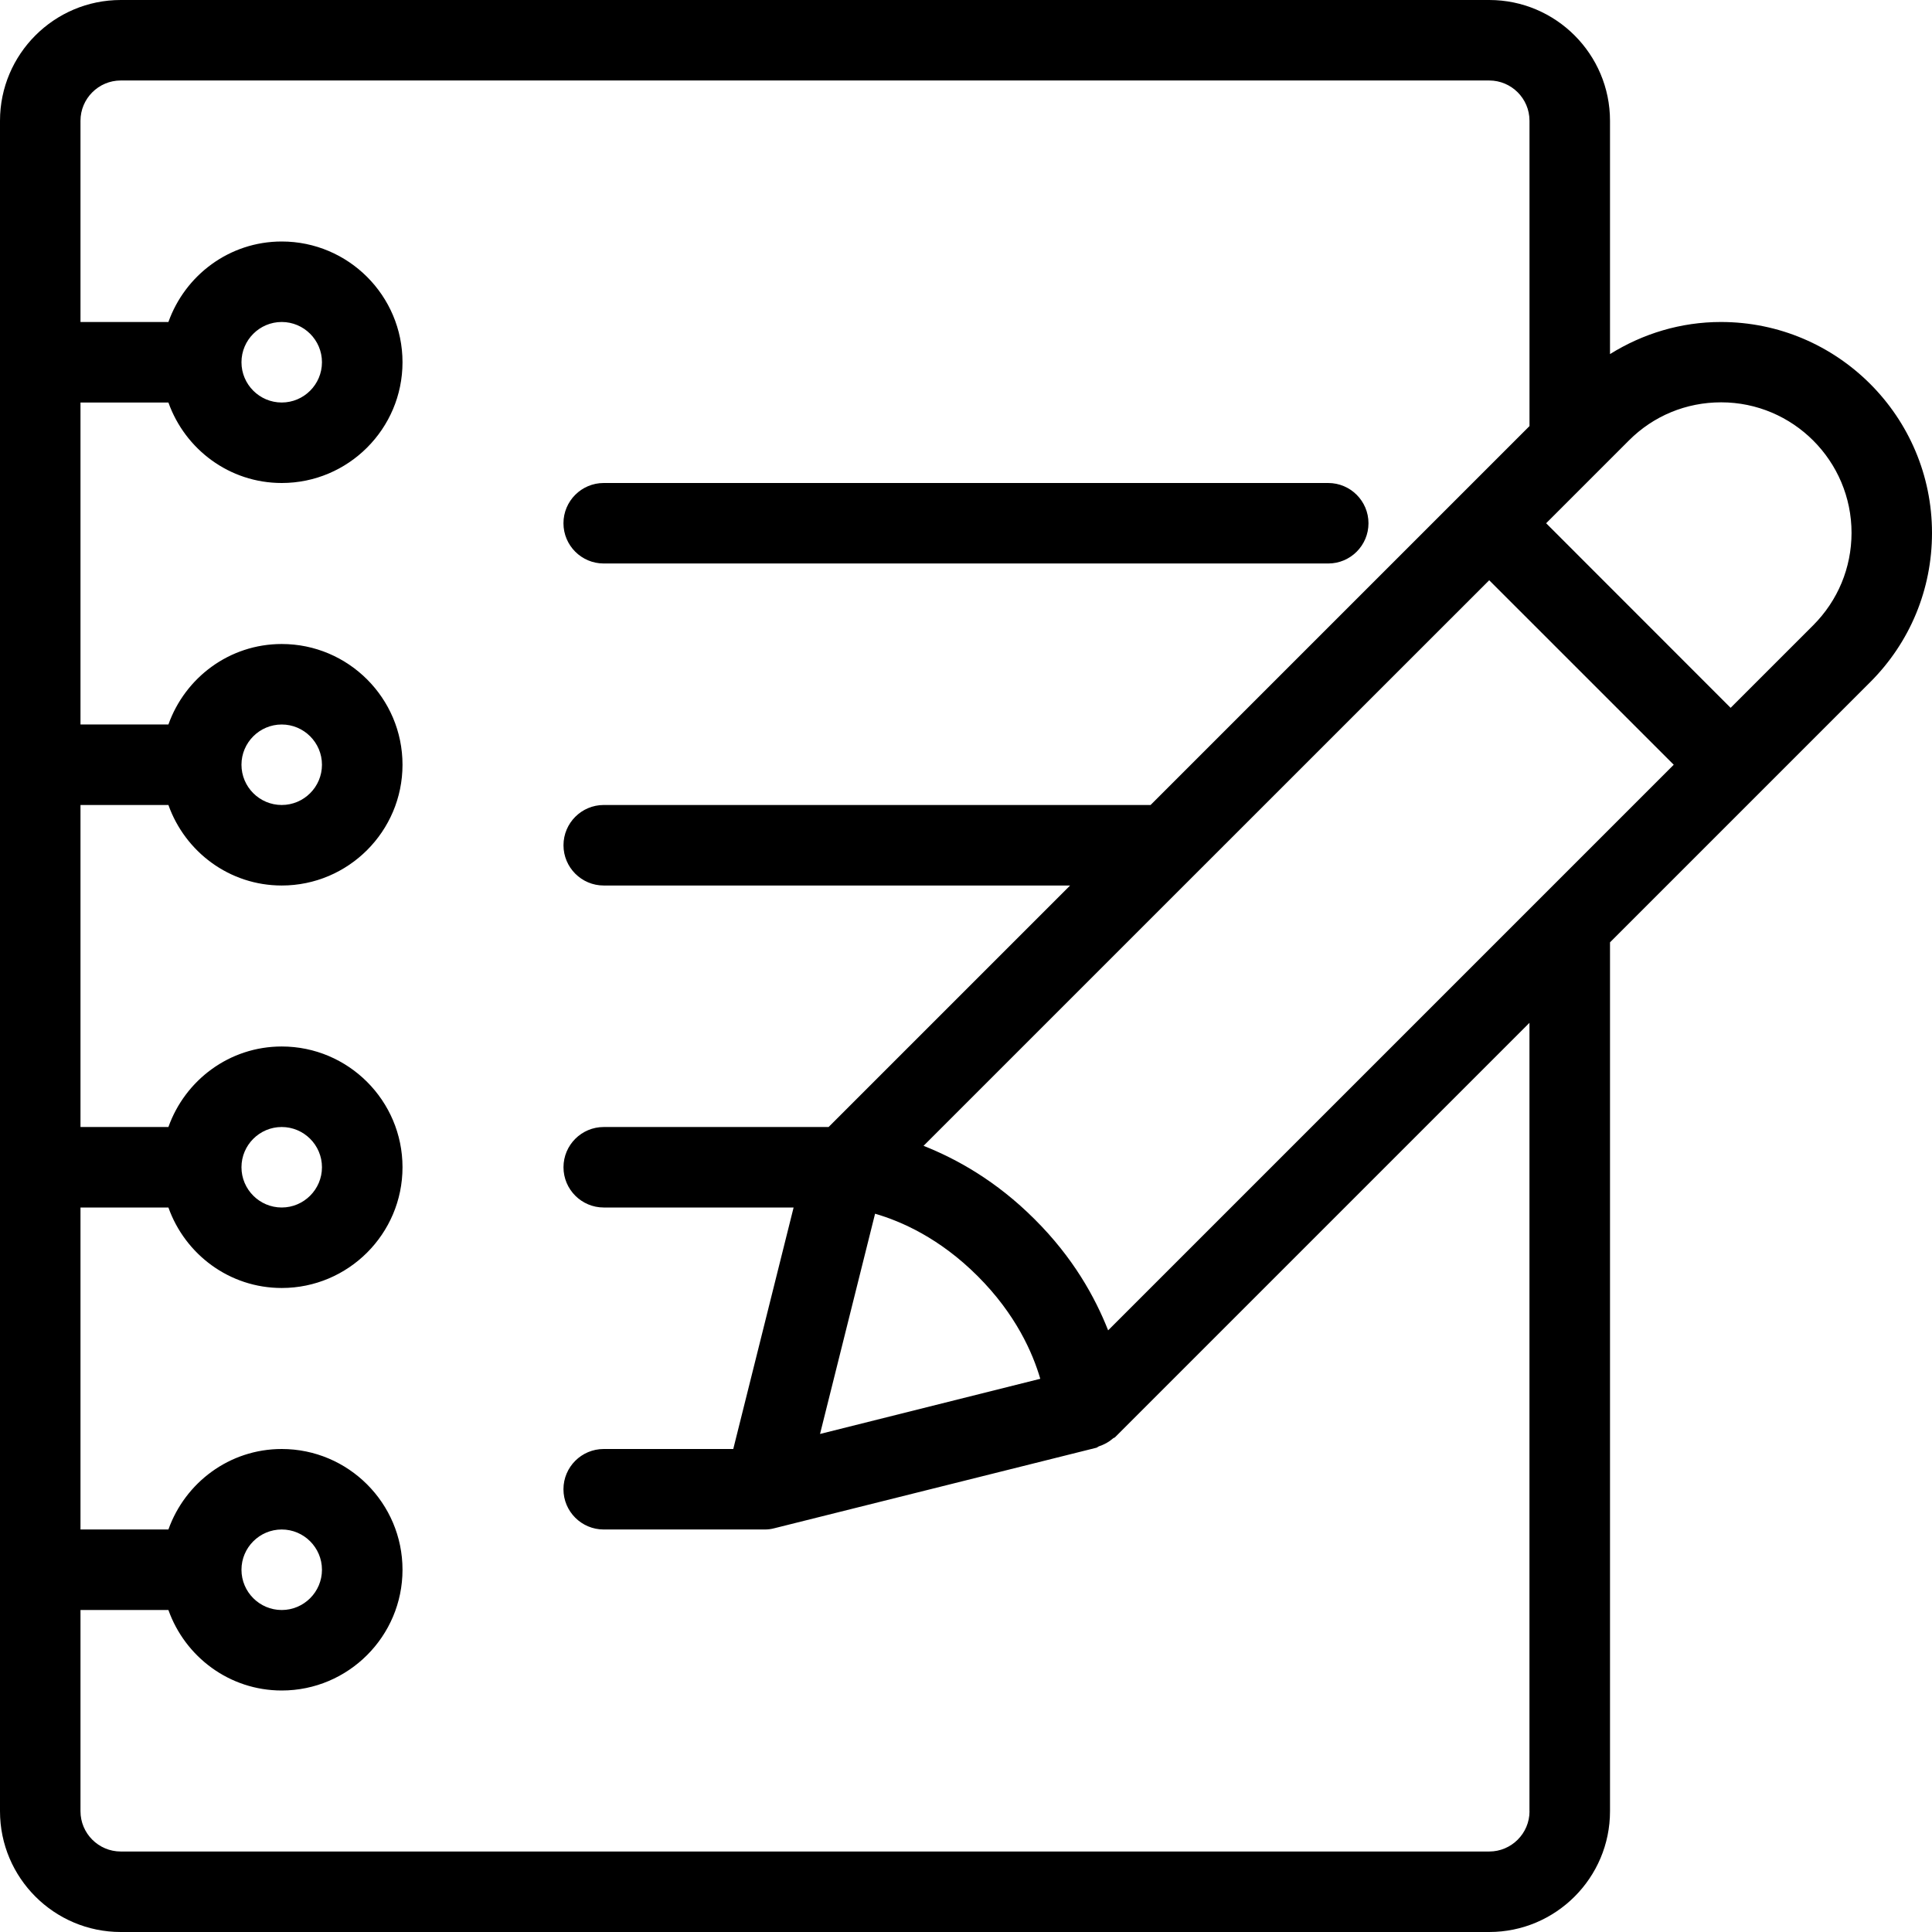 <svg xmlns="http://www.w3.org/2000/svg" width="65" height="65" viewBox="0 0 65 65">
    <defs>
        <filter id="w2m7gff17a">
            <feColorMatrix in="SourceGraphic" values="0 0 0 0 0.29 0 0 0 0 0.365 0 0 0 0 0.408 0 0 0 1 0"/>
        </filter>
    </defs>
    <g fill="none" fill-rule="evenodd">
        <g>
            <g>
                <g>
                    <g filter="url(#w2m7gff17a)" transform="translate(-360 -1462) translate(0 1368) translate(356 80) translate(4)">
                        <g fill="#000" fill-rule="nonzero">
                            <path d="M44.688 16.25H20.311c-.747 0-1.354.607-1.354 1.354 0 .748.607 1.354 1.355 1.354h24.375c.747 0 1.354-.606 1.354-1.354 0-.747-.607-1.354-1.355-1.354z" transform="translate(0 14)"/>
                            <path d="M57.899 10.833c-1.344 0-2.622.388-3.732 1.08v-7.85c0-2.24-1.823-4.063-4.063-4.063H4.063C1.822 0 0 1.823 0 4.063v56.874C0 63.178 1.823 65 4.063 65h46.041c2.24 0 4.063-1.823 4.063-4.063V31.704l5.01-5.01c.003-.003.006-.003.008-.006.003-.003.003-.006.006-.008l3.73-3.73C64.262 21.61 65 19.825 65 17.93c0-3.914-3.185-7.097-7.101-7.097zm-6.44 50.104c0 .748-.61 1.355-1.355 1.355H4.063c-.745 0-1.355-.607-1.355-1.355v-6.77h2.958c.56 1.573 2.05 2.708 3.813 2.708 2.24 0 4.063-1.823 4.063-4.063 0-2.24-1.823-4.062-4.063-4.062-1.763 0-3.252 1.135-3.813 2.708H2.708V40.625h2.958c.56 1.574 2.05 2.708 3.813 2.708 2.24 0 4.063-1.822 4.063-4.062s-1.823-4.063-4.063-4.063c-1.763 0-3.253 1.135-3.813 2.709H2.708V27.083h2.958c.56 1.574 2.05 2.709 3.813 2.709 2.24 0 4.063-1.823 4.063-4.063 0-2.24-1.823-4.062-4.063-4.062-1.763 0-3.253 1.134-3.813 2.708H2.708V13.542h2.958c.56 1.573 2.05 2.708 3.813 2.708 2.24 0 4.063-1.823 4.063-4.063 0-2.24-1.823-4.062-4.063-4.062-1.763 0-3.252 1.135-3.813 2.708H2.708v-6.77c0-.748.61-1.355 1.354-1.355h46.042c.745 0 1.354.607 1.354 1.354v10.273l-2.313 2.313L38.71 27.083H20.312c-.747 0-1.354.607-1.354 1.355 0 .747.607 1.354 1.355 1.354h15.689l-8.125 8.125h-7.564c-.748 0-1.355.606-1.355 1.354 0 .747.607 1.354 1.355 1.354H26.7l-2.03 8.125h-4.358c-.748 0-1.355.607-1.355 1.354 0 .748.607 1.354 1.355 1.354h5.416c.108 0 .22-.013.328-.043l10.833-2.708c.03-.008.052-.035.081-.046.18-.06.339-.146.477-.268.022-.02.052-.02.07-.041l13.94-13.94v26.526zM8.124 52.813c0-.748.61-1.355 1.354-1.355.745 0 1.354.607 1.354 1.355 0 .747-.609 1.354-1.354 1.354-.745 0-1.354-.607-1.354-1.355zm0-13.542c0-.748.61-1.354 1.354-1.354.745 0 1.354.606 1.354 1.354 0 .747-.61 1.354-1.354 1.354-.745 0-1.354-.607-1.354-1.354zm0-13.542c0-.747.61-1.354 1.354-1.354.745 0 1.354.607 1.354 1.354 0 .748-.609 1.354-1.354 1.354-.745 0-1.354-.606-1.354-1.354zm0-13.541c0-.748.61-1.355 1.354-1.355.745 0 1.354.607 1.354 1.354 0 .748-.609 1.355-1.354 1.355-.745 0-1.354-.607-1.354-1.354zm21.317 28.646c.875.254 2.17.818 3.453 2.101 1.284 1.284 1.85 2.581 2.105 3.453l-7.41 1.856 1.852-7.41zm7.841 3.924c-.441-1.116-1.175-2.446-2.473-3.738-1.294-1.294-2.624-2.028-3.737-2.47l9.157-9.156 9.874-9.872 6.208 6.207-19.029 19.029zm23.722-23.722l-2.779 2.778-6.207-6.21 1.752-1.752 1.03-1.03c.826-.83 1.928-1.286 3.106-1.286 2.418 0 4.387 1.97 4.387 4.393-.002 1.176-.46 2.275-1.289 3.107z" transform="translate(0 14)"/>
                        </g>
                    </g>
                </g>
            </g>
        </g>
    </g>
</svg>
